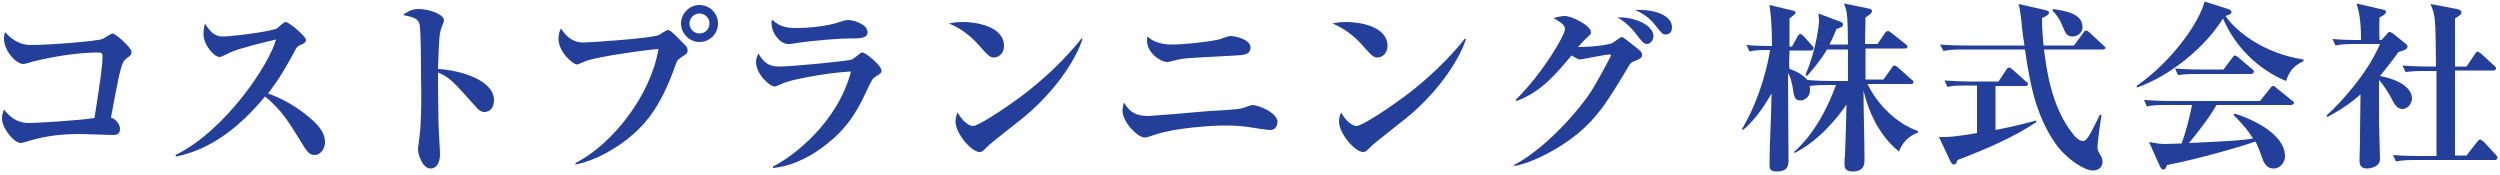 <?xml version="1.0" encoding="UTF-8"?>
<!-- Generator: Adobe Illustrator 27.9.4, SVG Export Plug-In . SVG Version: 9.03 Build 54784)  -->
<svg xmlns="http://www.w3.org/2000/svg" xmlns:xlink="http://www.w3.org/1999/xlink" version="1.1" id="レイヤー_1" x="0px" y="0px" viewBox="0 0 500 35" style="enable-background:new 0 0 500 35;" xml:space="preserve">
<style type="text/css">
	.st0{fill:#233F9A;}
</style>
<path class="st0" d="M25.4,11.6c-0.7,0.6-0.9,0.7-1.6,3.6c-0.3,1.3-1.4,7.1-1.6,8.3c0.9,0.3,1.8,1.3,1.8,2.3c0,1.1-0.8,1.2-1.4,1.2  c-1,0-5.6-0.2-6.5-0.2c-3.8,0-6.9,0.4-9.7,1.2c-0.4,0.1-2,0.6-2.2,0.6c-1.5,0-3.8-3.1-3.8-4.8c0-0.9,0.2-1.4,0.4-1.9  c1.2,1.6,2.8,2.7,4.9,2.7c1.6,0,10.1-0.5,13.2-1c1.2-7.7,1.6-10.4,1.6-12.4c0-0.5-0.2-0.7-0.8-0.7c-3.6,0-8.2,0.6-13.1,1.8  c-0.3,0.1-1.6,0.5-1.9,0.5c-1.6,0-3.9-2.8-3.9-5c0-0.7,0.1-1,0.2-1.4C2.6,8.3,4.5,9,6.1,9c4.1,0,13.5-0.8,14.4-1.2  c0.3-0.1,1.7-1.1,2-1.1c0.6,0,3.8,2.8,3.8,3.7C26.3,11,26,11.2,25.4,11.6z"></path>
<path class="st0" d="M62.9,31c-1,0-1.5-0.8-2-1.5c-3.3-5.4-4.6-7.5-7.9-10.2c-4.7,5.7-10.6,10.6-17.8,12l-0.1-0.3  c10-4.9,18.8-18.2,20.1-23.1C53,8.4,47.7,9.7,46,10.5c-1.6,0.8-1.8,0.9-2.1,0.9c-1,0-3.2-2.3-3.2-4.6c0-0.7,0.1-1.4,0.3-2.1  c1.2,2,2.2,2.6,3.6,2.6c1.5,0,10.1-1,10.9-1.7c0.2-0.2,1-0.9,1.2-1c0.2-0.1,0.3-0.2,0.5-0.2c0.5,0,4,2.8,4,3.6  c0,0.4-0.2,0.6-0.9,0.9c-0.7,0.3-1,0.5-1.3,1.2c-1.9,3.5-2.9,5.3-5.4,8.6c4.6,1.6,7.8,4.3,9.3,5.7c1,1,2.1,2.3,2.1,4  C65,29.8,64.1,31,62.9,31z"></path>
<path class="st0" d="M96.8,22.4c-0.4,0-0.9-0.2-1.6-1c-4.8-5.4-5.3-5.9-7.6-6.9c0,1,0,5.7,0.1,10.1c0,1,0.3,5.4,0.3,6.3  c0,0.9-0.3,2.8-1.9,2.8c-1.6,0-2.5-2.8-2.5-3.8c0-0.5,0.1-0.7,0.3-2.6c0.4-2.8,0.4-9.1,0.3-12.1c0-1.6,0-9.3-0.3-10.4  c-0.3-1.1-1.3-1.4-3.3-1.8c0.7-0.5,1.6-1.2,3.1-1.2c2,0,5.1,1,5.1,2.3c0,0.3-0.7,1.8-0.7,2.1c-0.2,0.8-0.3,1.3-0.5,7.6  C91.9,14,98.8,16,98.8,20C98.8,21,98.4,22.4,96.8,22.4z"></path>
<path class="st0" d="M136.2,11.5c-0.6,0.4-0.8,0.6-1.1,1.5c-2.8,8.1-6,11.7-8.3,13.7c-3.2,2.9-7.9,5.5-11.7,6.2l0-0.3  c7.3-3.7,15-13.4,16.6-22.8c-2.7,0.2-12.1,1.5-14.5,2.4c-0.3,0.1-1.6,0.7-1.8,0.7c-0.8,0-3.7-2.5-3.7-5.1c0-1.1,0.3-1.8,0.5-2.1  c1.8,2.8,3.7,2.8,4.6,2.8c1,0,13.3-0.8,15-1.5c0.3-0.2,1.5-1,1.8-1c0.6,0,2.4,2,2.8,2.4c1,0.9,1.1,1.2,1.1,1.5  C137.6,10.6,137.4,10.7,136.2,11.5z M139.9,8.4c-2,0-3.7-1.7-3.7-3.7c0-2,1.7-3.7,3.7-3.7c2,0,3.7,1.6,3.7,3.7  C143.6,6.8,141.9,8.4,139.9,8.4z M139.9,2.7c-1.1,0-2,0.9-2,2c0,1.1,0.9,2,2,2c1.1,0,2-0.9,2-2C141.9,3.6,141,2.7,139.9,2.7z"></path>
<path class="st0" d="M175.3,15.2c-0.8,0.5-0.9,0.7-1.8,2.6c-1.6,3.4-3.5,7.5-8.4,11.2c-2.1,1.7-6.1,4.2-10.5,4.6l0-0.3  c4-2,12.9-8.7,15.6-19c-5.7,0.3-12.4,1.8-13.5,2.3c-0.2,0.1-1.5,0.7-1.7,0.7c-1.2,0-3.8-2.6-3.8-4.9c0-0.7,0.2-1.1,0.5-1.7  c1.4,2.6,3.1,2.6,4.3,2.6c2.5,0,13.7-1.1,14.4-1.4c0.3-0.2,1.4-1,1.6-1.2c0.2-0.1,0.3-0.2,0.5-0.2c0.6,0,3.8,2.6,3.8,3.6  C176.4,14.5,176,14.8,175.3,15.2z M169.6,7.7c-2.3,0-7.4,0.5-9.6,0.8c-1.7,0.3-1.9,0.3-2.4,0.3c-1.5,0-3.3-2.1-3.3-4.2  c0-0.2,0-0.3,0.1-0.7c1.6,1.6,3.4,1.7,4.8,1.7c4.3,0,7.6-0.8,8.4-1.1c0.9-0.3,1.6-0.5,2-0.5c1,0,3.9,0.8,3.9,2.4  C173.5,7.7,172.1,7.7,169.6,7.7z"></path>
<path class="st0" d="M198.8,11.5c-0.8,0-1.2-0.4-2.8-2.2c-1.8-2.1-3.8-3.6-6.2-4.6c0.8-0.2,1.7-0.3,2.9-0.3c2.1,0,8.1,0.7,8.1,4.8  C200.8,10.7,199.7,11.5,198.8,11.5z M204.7,23.5c-1.1,0.9-6.9,5.4-7.1,5.7c-1.1,1.1-1.2,1.2-1.7,1.2c-1.6,0-4.8-3.7-4.8-6.1  c0-0.7,0.2-1.3,0.4-1.8c1.6,2.7,3,2.7,3.1,2.7c1.1,0,6.5-3.6,9.6-5.9c4.7-3.5,9.1-7.8,12.1-11.6l0.2,0.1  C215.4,11.3,211.6,17.8,204.7,23.5z"></path>
<path class="st0" d="M253.9,26c-0.3,0-3.1-0.4-3.6-0.5c-1.7-0.3-3.5-0.4-5.3-0.4c-2.8,0-10.1,0.5-13.9,1.8c-1.6,0.5-1.7,0.6-2.2,0.6  c-1.3,0-4.4-3-4.4-5.4c0-0.7,0.2-1.2,0.3-1.6c1.2,2.1,2.6,2.7,4.9,2.7c0.5,0,10.3-0.8,12.2-1c2.2-0.1,5.8-0.3,6.7-0.6  c0.3-0.1,1.6-0.6,1.9-0.6c1.1,0,5,1.5,5,3.4C255.4,25.5,254.9,26,253.9,26z M247.1,11.1c-9.4,0.5-10.5,0.5-12.2,1  c-1,0.2-1.1,0.3-1.4,0.3c-1.4,0-4.1-1.8-4.1-4.3c0-0.3,0-0.5,0.1-0.8c1.7,1.6,4.1,1.6,5,1.6c2.4,0,6.9-0.5,9.3-1  c0.3-0.1,1.9-0.7,2.2-0.7c0.9,0,4.1,0.6,4.1,2.3C250.1,11,248.6,11,247.1,11.1z"></path>
<path class="st0" d="M275.5,11.5c-0.8,0-1.2-0.4-2.8-2.2c-1.8-2.1-3.8-3.6-6.2-4.6c0.8-0.2,1.7-0.3,2.9-0.3c2.1,0,8.1,0.7,8.1,4.8  C277.5,10.7,276.4,11.5,275.5,11.5z M281.4,23.5c-1.1,0.9-6.9,5.4-7.1,5.7c-1.1,1.1-1.2,1.2-1.7,1.2c-1.6,0-4.8-3.7-4.8-6.1  c0-0.7,0.2-1.3,0.4-1.8c1.6,2.7,3,2.7,3.1,2.7c1.1,0,6.5-3.6,9.6-5.9c4.7-3.5,9.1-7.8,12.1-11.6l0.2,0.1  C292.1,11.3,288.3,17.8,281.4,23.5z"></path>
<path class="st0" d="M326.7,12.3c-0.5,0.2-0.6,0.3-1.3,1.5c-4.1,6.8-6.3,10.5-11.8,14.4c-3.4,2.4-7.8,4.5-10.7,5l-0.1-0.2  c4.3-2.2,10.3-7.6,14.8-13.8c1.4-1.9,4.6-8,4.6-8.1c0-0.2-0.2-0.2-0.3-0.2c-0.9,0-5.6,1-5.8,1c-0.5,0-1.3-0.5-1.8-0.8  c-3.2,3.8-6.1,7.3-11,9.1l-0.2-0.2c5.5-5.4,9.9-13,9.9-14.2c0-0.8-0.8-1.3-2.3-2.2c1.4-0.4,2.2-0.4,2.3-0.4c1.2,0,5.2,1.8,5.2,3.3  c0,0.3-0.1,0.4-1.1,1.3c-0.2,0.2-0.8,0.8-1.5,1.6c3.8,0,6.6-0.6,6.9-0.8c0.3-0.2,1.6-1.2,1.9-1.2c0.3,0,2.8,2.1,3.2,2.4  c0.6,0.5,0.8,0.7,0.8,1.1C328.5,11.6,327.9,11.8,326.7,12.3z M329.4,8.8c-0.6,0-1-0.5-1.4-1c-1.3-1.7-2.5-3.2-4.5-4.3  c2.9-0.2,7.2,1.3,7.2,3.8C330.6,8.3,329.9,8.8,329.4,8.8z M333.1,6.9c-0.6,0-0.7-0.2-2-1.8c-0.3-0.4-1.6-2.1-4.1-3.1  c3.8-0.2,7.4,1,7.4,3.5C334.4,6,334.2,6.9,333.1,6.9z"></path>
<path class="st0" d="M379.8,30.3c-5.3-4.2-6.8-11-7.1-12.2c0,3.8,0.2,10,0.2,13.8c0,0.8,0,2.4-2.4,2.4c-1.6,0-1.6-1-1.6-1.6  c0-0.1,0-1.1,0.1-1.7c0.2-4.6,0.2-6.2,0.3-10.1c-1.8,2.7-5.7,7.4-10.4,9.7l-0.1-0.2c1.3-1.2,5.2-4.7,8.4-13.4h-1.5  c-2.3,0-3.1,0.1-3.8,0.2c0.1,0.2,0.1,0.4,0.1,0.8c0,1.7-1.5,2.1-1.9,2.1c-1.2,0-1.3-0.8-1.6-2.8c-0.1-0.4-0.3-1.8-0.9-2.7  c0,2.8,0.1,15,0.1,17.5c0,0.7,0,2.2-2.3,2.2c-1.5,0-1.5-0.7-1.5-1.5c0-3.9,0.4-10.2,0.4-14.1c-0.7,1.2-2.7,4.8-5.7,7.3l-0.2-0.2  c3.9-6.5,5.4-14.1,5.6-15.8c-1.9,0-2.9,0-4.1,0.3l-0.6-1.3c2.1,0.2,4.3,0.2,5.1,0.2c0-4.7-0.3-6.6-0.5-8.2l4.6,1.1  c0.3,0.1,0.6,0.1,0.6,0.4c0,0.3-0.3,0.5-1.2,1.2c0,0.6,0,2,0,3c0,0.4,0,2.2,0,2.6h0.5l1.1-2c0.1-0.1,0.3-0.5,0.5-0.5  c0.3,0,0.4,0.2,0.7,0.4l1.7,1.9c0.3,0.3,0.3,0.4,0.3,0.6c0,0.3-0.3,0.4-0.5,0.4h-4.3c-0.1,2.5-0.1,2.8,0,3.7c1,0.3,2.4,0.9,3.6,2.2  c2.1,0.2,4.6,0.2,5.1,0.2h3V9.9h-4.2c-1.4,2.4-3.3,4.5-4,5.3l-0.3-0.2c2.1-5,2.7-9.9,2.7-10.8c0-0.6-0.1-1.1-0.1-1.5l4.5,1.7  c0.3,0.1,0.4,0.3,0.4,0.5c0,0.4-0.4,0.6-1.3,0.9c-0.6,1.5-0.9,2.1-1.4,3.1h3.7c-0.1-6-0.1-6.4-0.8-8.2l4.9,1c0.3,0,0.7,0.2,0.7,0.5  c0,0.3-0.2,0.6-1.3,1.3c0,0.8-0.1,4.6-0.1,5.3h2.5l1.5-2.2c0.1-0.2,0.4-0.4,0.6-0.4s0.4,0.2,0.7,0.4l2.8,2.2  c0.3,0.2,0.4,0.4,0.4,0.5c0,0.4-0.3,0.4-0.6,0.4h-7.8c0,2.1,0,5.2,0,6.2h3.6l1.7-2.4c0.1-0.2,0.3-0.4,0.5-0.4c0.2,0,0.5,0.2,0.7,0.4  l2.7,2.4c0.2,0.1,0.4,0.3,0.4,0.5c0,0.4-0.3,0.4-0.5,0.4h-8.7c2.7,5.5,7.3,8.5,10.1,9.4v0.3C381.5,27.3,380.4,28.7,379.8,30.3z"></path>
<path class="st0" d="M391.5,32c-0.1,0.4-0.3,0.9-0.7,0.9c-0.4,0-0.6-0.4-0.8-0.8l-2.2-4.7c0.5,0,0.8,0,1.2,0c1.9,0,5.9-0.7,6.4-0.8  v-9.5h-2c-2.6,0-3.2,0.1-3.9,0.3l-0.6-1.3c1.7,0.1,3.5,0.2,5.2,0.2h5.6l1.6-2.4c0-0.1,0.3-0.4,0.5-0.4c0.2,0,0.4,0.2,0.7,0.4  l2.7,2.4c0.2,0.1,0.4,0.3,0.4,0.5c0,0.4-0.4,0.4-0.6,0.4h-5.9V26c4-0.8,6-1.3,8.1-1.9l0.1,0.3C402.5,27.6,397,29.9,391.5,32z   M420.5,9.9h-11.7c0.4,3.1,1.3,11.4,5.8,16.9c0.2,0.3,1.1,1.4,2,1.4c0.7,0,1.2-0.8,3.4-5.3l0.3,0.1c-0.4,2.3-0.8,5.9-0.8,6.4  c0,0.4,0,0.7,0.5,1.5c0.4,0.6,0.5,0.9,0.5,1.5c0,1-0.8,1.7-1.9,1.7c-1.8,0-5.1-2.3-7-4.7c-4.1-5.5-5.5-11.6-6.6-19.5h-12.4  c-2.2,0-3,0.1-3.9,0.3L388,8.9c2.2,0.2,4.8,0.2,5.2,0.2h11.7c-0.2-1.2-0.3-1.5-0.7-5.6c-0.2-1.6-0.3-2-0.5-2.7L409,2  c0.4,0.1,0.8,0.2,0.8,0.5c0,0.4-0.4,0.7-1.4,1.1c0,1,0,2.2,0.3,5.5h6.1l1.9-2.6c0.3-0.4,0.4-0.4,0.5-0.4c0.3,0,0.6,0.3,0.7,0.4  l2.8,2.6c0.2,0.2,0.4,0.3,0.4,0.5C421,9.9,420.7,9.9,420.5,9.9z M414.5,7.3c-1.1,0-1.4-0.6-2-2.1c-0.6-1.5-1.2-2.2-2-3.1l0.1-0.3  c2.5,0.4,5.9,0.9,5.9,3.6C416.6,6.3,415.7,7.3,414.5,7.3z"></path>
<path class="st0" d="M457.2,16.2c-5.7-2.4-10.2-6.9-12.6-12.5c-3.6,5.8-10.6,11.5-17.2,13.8l-0.1-0.3c7.6-5.3,12.8-13.3,13.6-16.9  l4.7,1.5c0.3,0.1,0.7,0.3,0.7,0.6c0,0.4-0.4,0.5-1.2,0.8c2.1,3.1,7.7,7.5,15.6,8.7v0.3C458.3,13.4,457.8,14.6,457.2,16.2z M458.2,21  h-14.9c-1.7,3-4.6,6.5-5.5,7.6c8.6-0.4,10.4-0.5,12.8-0.9c-1.3-2.1-2.7-3.5-3.9-4.7l0.2-0.3c1.6,0.5,10.1,3.4,10.1,8.6  c0,1.1-0.9,2.4-2.3,2.4c-1.3,0-1.9-1-2.3-2.2c-0.5-1.4-0.7-2-1.3-3.2c-3.4,1.2-12.3,3.7-17.7,4.7c-0.2,0.5-0.3,0.9-0.7,0.9  c-0.4,0-0.5-0.3-0.7-0.6l-2.2-4.9c1.1,0.2,2,0.4,3.3,0.4c0.3,0,2-0.1,3.2-0.1c0.8-2,1.7-5.5,2.1-7.7h-5.1c-2.5,0-3.2,0.1-3.9,0.3  l-0.6-1.3c1.7,0.1,3.5,0.2,5.2,0.2H452l2-2.5c0.2-0.3,0.4-0.5,0.6-0.5s0.4,0.1,0.7,0.4l3.1,2.5c0.2,0.1,0.4,0.3,0.4,0.5  C458.7,20.9,458.4,21,458.2,21z M450.2,14.8h-10.7c-2.2,0-3,0.1-3.9,0.2l-0.6-1.3c2.2,0.2,4.8,0.2,5.2,0.2h4.5l1.8-2.4  c0.2-0.3,0.4-0.4,0.5-0.4c0.2,0,0.5,0.2,0.7,0.4l2.7,2.3c0.2,0.2,0.4,0.3,0.4,0.5C450.7,14.7,450.4,14.8,450.2,14.8z"></path>
<path class="st0" d="M480.5,21.8c-1.1,0-1.6-0.9-2.3-2.3c-0.4-0.7-1.3-2.3-2.4-3.5c0,6.4,0,8.1,0,8.5c0,1.1,0.2,6.3,0.2,7.3  c0,1.6-2,1.9-2.6,1.9c-1.4,0-1.5-1-1.5-1.6c0-1,0.1-2.7,0.1-3.7c0-1.5,0-2.3,0.1-9.5c-3.1,2.7-5.6,3.9-6.6,4.5l-0.2-0.3  c2.8-2.5,8.2-8.4,10.7-14.3h-5c-2.2,0-3,0.1-3.9,0.3l-0.6-1.3c2.1,0.2,4.6,0.2,5,0.2h0.7c0-4.4-0.5-6-0.9-7.3l5.2,1.2  c0.3,0.1,0.7,0.1,0.7,0.5c0,0.4-0.7,0.8-1.3,1.1c0,0.7-0.1,1.4,0,4.5h0.4l1.1-1.2c0.2-0.3,0.3-0.4,0.5-0.4c0.3,0,0.5,0.2,0.7,0.3  l2.6,2.1c0.1,0.1,0.3,0.3,0.3,0.5c0,0.6-0.8,0.8-1.8,1.1c-0.8,1.1-1.9,2.6-3.7,4.8c1.1,0.2,6.4,1.3,6.4,4.6  C482.3,20.9,481.4,21.8,480.5,21.8z M499,32h-15.9c-2.2,0-3,0.1-3.9,0.3l-0.6-1.3c2.2,0.2,4.8,0.2,5.2,0.2h3.5c0-5.6,0-11.3,0-17  H485c-2.2,0-3,0.1-3.9,0.2l-0.6-1.3c2.2,0.2,4.8,0.2,5.2,0.2h1.5c-0.1-9.8-0.1-10.1-1.1-12.5l5.3,1c0.3,0.1,0.9,0.2,0.9,0.7  c0,0.4-0.8,0.9-1.3,1.2c0,0.9,0,7.9,0,9.6h2.3l1.7-2.5c0.1-0.2,0.3-0.5,0.5-0.5c0.1,0,0.5,0.3,0.7,0.4l2.7,2.5  c0.2,0.1,0.3,0.3,0.3,0.5c0,0.3-0.3,0.4-0.5,0.4H491c0,2.7,0,14.6,0,17h2.3l2.1-2.7c0.3-0.3,0.4-0.5,0.6-0.5c0.2,0,0.5,0.3,0.7,0.4  l2.5,2.7c0.2,0.2,0.3,0.4,0.3,0.5C499.5,31.9,499.2,32,499,32z"></path>
</svg>
